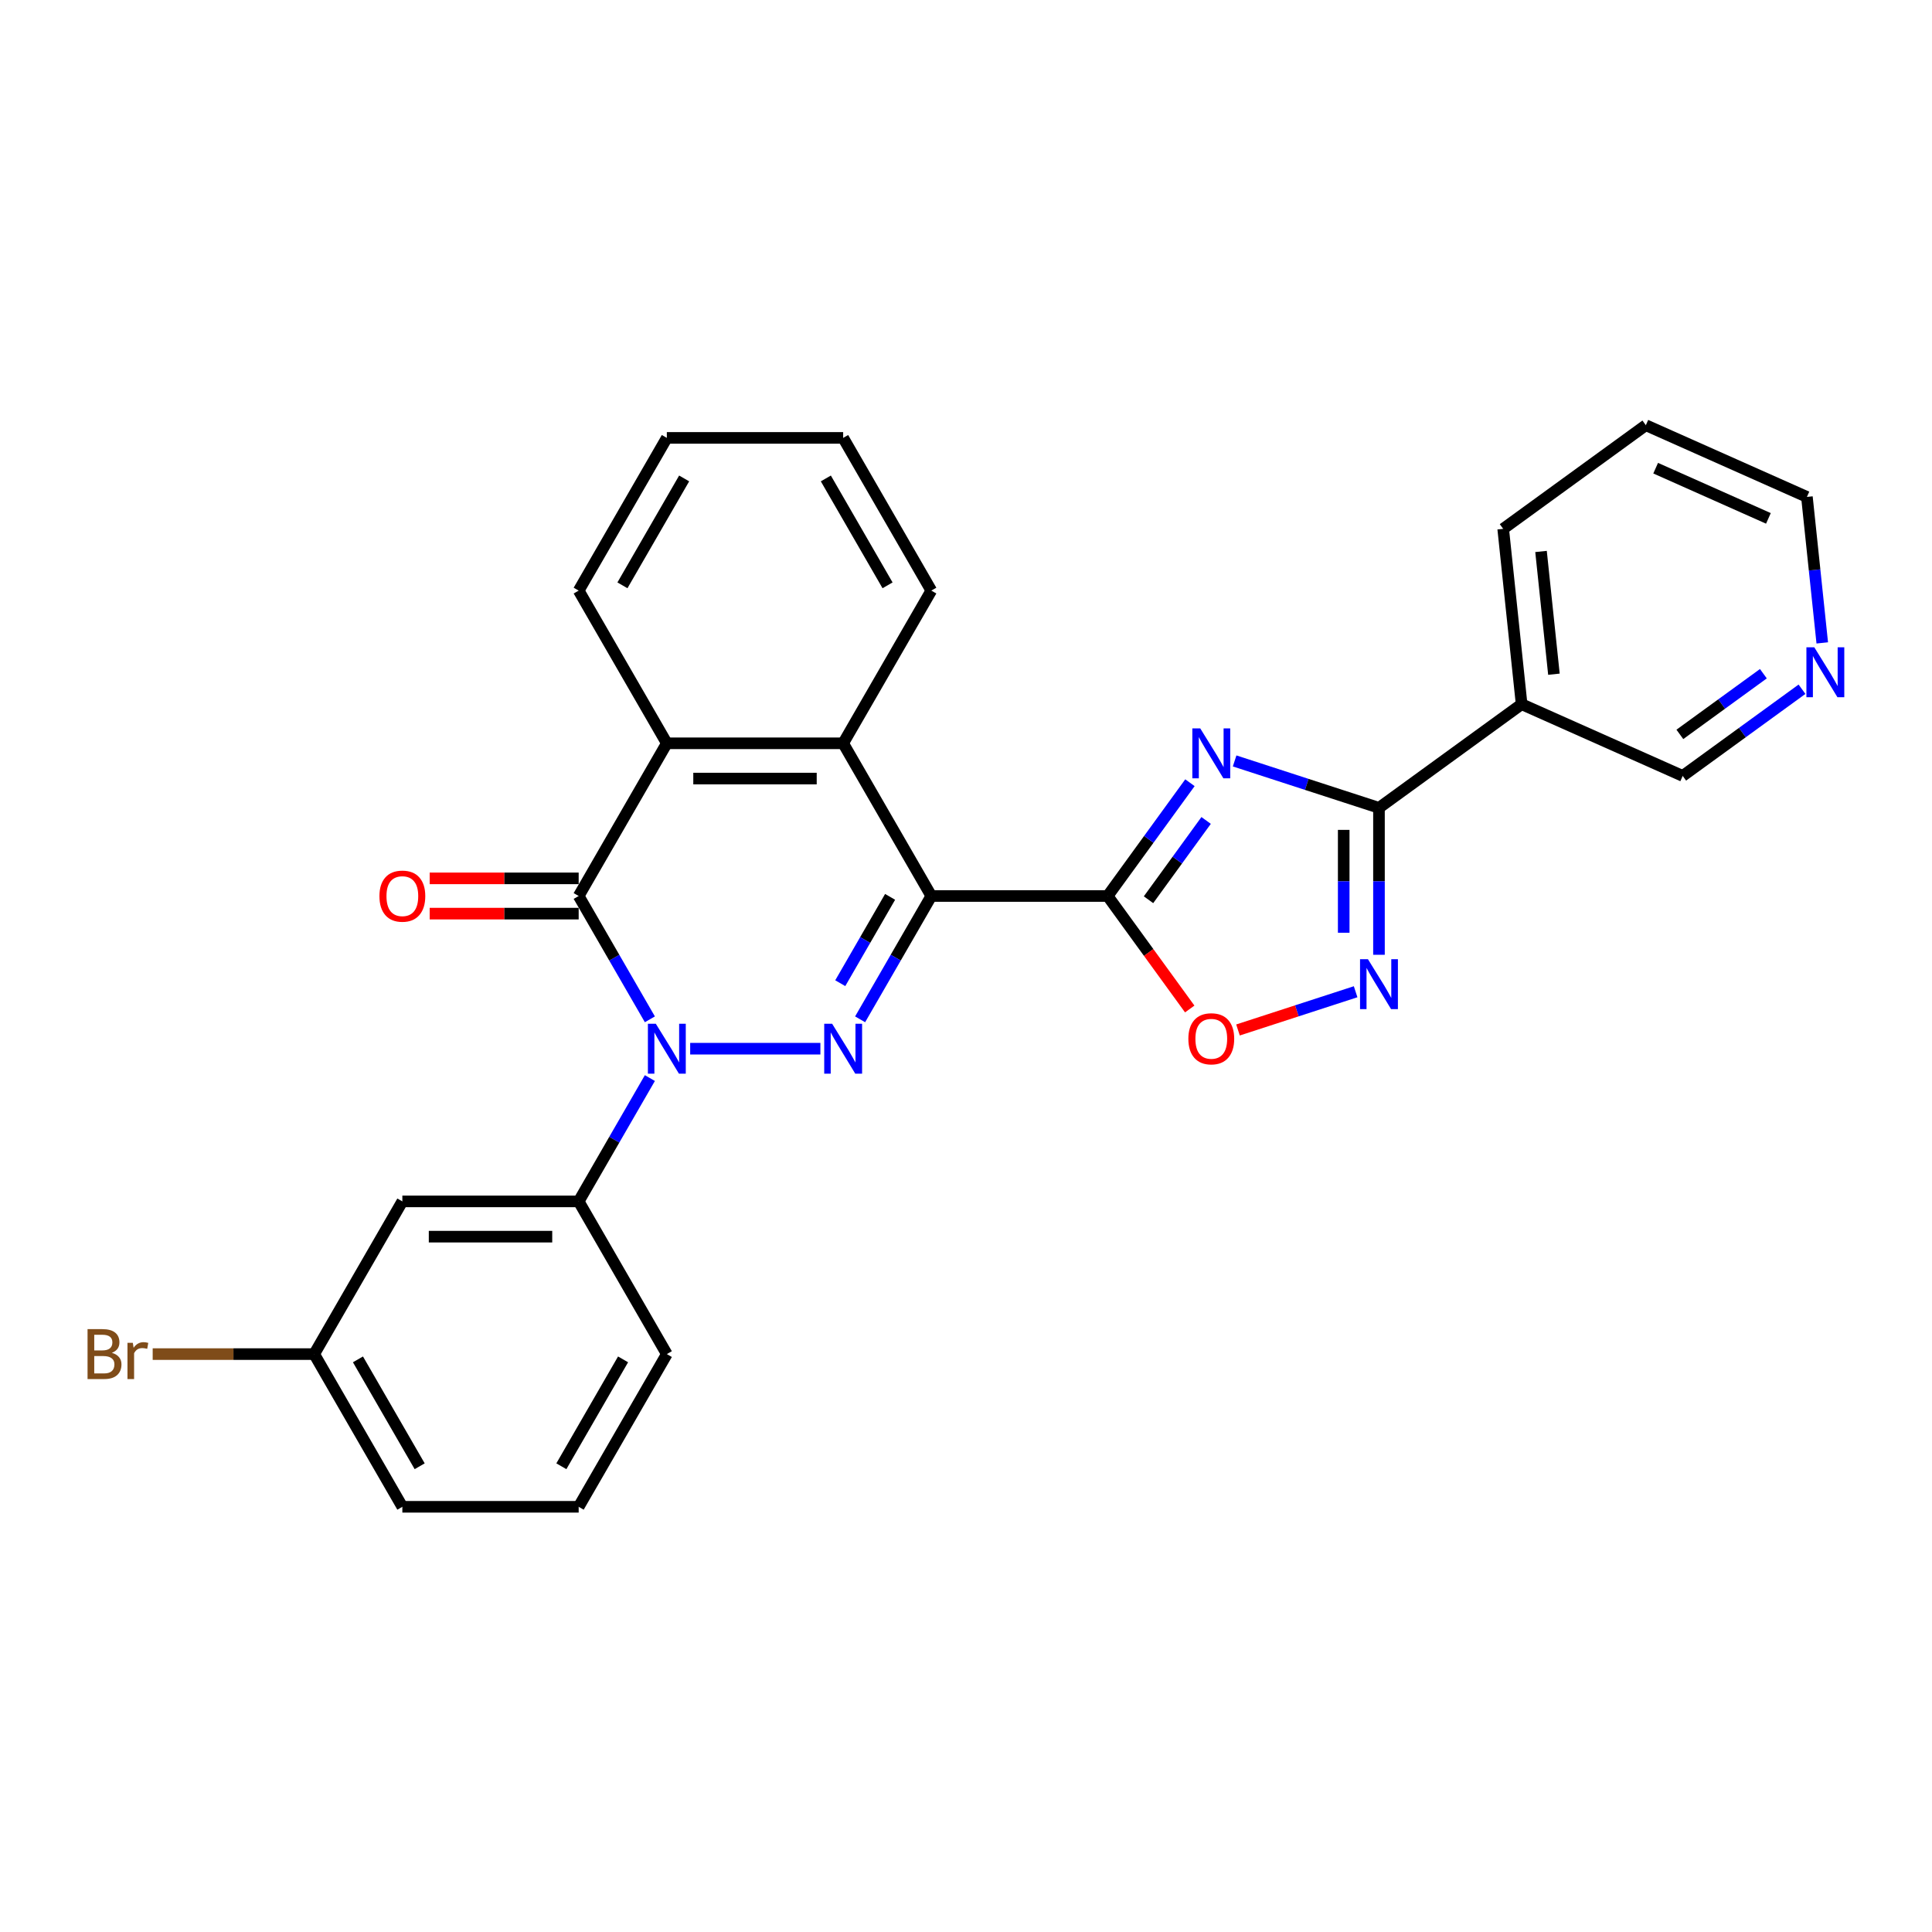 <?xml version='1.0' encoding='iso-8859-1'?>
<svg version='1.1' baseProfile='full'
              xmlns='http://www.w3.org/2000/svg'
                      xmlns:rdkit='http://www.rdkit.org/xml'
                      xmlns:xlink='http://www.w3.org/1999/xlink'
                  xml:space='preserve'
width='1000px' height='1000px' viewBox='0 0 1000 1000'>
<!-- END OF HEADER -->
<rect style='opacity:1.0;fill:#FFFFFF;stroke:none' width='1000' height='1000' x='0' y='0'> </rect>
<path class='bond-1' d='M 482.049,463.768 L 463.623,495.684' style='fill:none;fill-rule:evenodd;stroke:#000000;stroke-width:6px;stroke-linecap:butt;stroke-linejoin:miter;stroke-opacity:1' />
<path class='bond-1' d='M 463.623,495.684 L 445.196,527.6' style='fill:none;fill-rule:evenodd;stroke:#0000FF;stroke-width:6px;stroke-linecap:butt;stroke-linejoin:miter;stroke-opacity:1' />
<path class='bond-1' d='M 460.714,464.216 L 447.815,486.558' style='fill:none;fill-rule:evenodd;stroke:#000000;stroke-width:6px;stroke-linecap:butt;stroke-linejoin:miter;stroke-opacity:1' />
<path class='bond-1' d='M 447.815,486.558 L 434.916,508.899' style='fill:none;fill-rule:evenodd;stroke:#0000FF;stroke-width:6px;stroke-linecap:butt;stroke-linejoin:miter;stroke-opacity:1' />
<path class='bond-2' d='M 482.049,463.768 L 573.313,463.768' style='fill:none;fill-rule:evenodd;stroke:#000000;stroke-width:6px;stroke-linecap:butt;stroke-linejoin:miter;stroke-opacity:1' />
<path class='bond-7' d='M 482.049,463.768 L 436.417,384.731' style='fill:none;fill-rule:evenodd;stroke:#000000;stroke-width:6px;stroke-linecap:butt;stroke-linejoin:miter;stroke-opacity:1' />
<path class='bond-0' d='M 357.237,542.805 L 424.636,542.805' style='fill:none;fill-rule:evenodd;stroke:#0000FF;stroke-width:6px;stroke-linecap:butt;stroke-linejoin:miter;stroke-opacity:1' />
<path class='bond-10' d='M 336.375,558.009 L 317.948,589.925' style='fill:none;fill-rule:evenodd;stroke:#0000FF;stroke-width:6px;stroke-linecap:butt;stroke-linejoin:miter;stroke-opacity:1' />
<path class='bond-10' d='M 317.948,589.925 L 299.521,621.842' style='fill:none;fill-rule:evenodd;stroke:#000000;stroke-width:6px;stroke-linecap:butt;stroke-linejoin:miter;stroke-opacity:1' />
<path class='bond-28' d='M 336.375,527.6 L 317.948,495.684' style='fill:none;fill-rule:evenodd;stroke:#0000FF;stroke-width:6px;stroke-linecap:butt;stroke-linejoin:miter;stroke-opacity:1' />
<path class='bond-28' d='M 317.948,495.684 L 299.521,463.768' style='fill:none;fill-rule:evenodd;stroke:#000000;stroke-width:6px;stroke-linecap:butt;stroke-linejoin:miter;stroke-opacity:1' />
<path class='bond-3' d='M 573.313,463.768 L 594.612,434.453' style='fill:none;fill-rule:evenodd;stroke:#000000;stroke-width:6px;stroke-linecap:butt;stroke-linejoin:miter;stroke-opacity:1' />
<path class='bond-3' d='M 594.612,434.453 L 615.91,405.138' style='fill:none;fill-rule:evenodd;stroke:#0000FF;stroke-width:6px;stroke-linecap:butt;stroke-linejoin:miter;stroke-opacity:1' />
<path class='bond-3' d='M 594.47,465.702 L 609.379,445.182' style='fill:none;fill-rule:evenodd;stroke:#000000;stroke-width:6px;stroke-linecap:butt;stroke-linejoin:miter;stroke-opacity:1' />
<path class='bond-3' d='M 609.379,445.182 L 624.288,424.661' style='fill:none;fill-rule:evenodd;stroke:#0000FF;stroke-width:6px;stroke-linecap:butt;stroke-linejoin:miter;stroke-opacity:1' />
<path class='bond-9' d='M 573.313,463.768 L 594.559,493.01' style='fill:none;fill-rule:evenodd;stroke:#000000;stroke-width:6px;stroke-linecap:butt;stroke-linejoin:miter;stroke-opacity:1' />
<path class='bond-9' d='M 594.559,493.01 L 615.804,522.251' style='fill:none;fill-rule:evenodd;stroke:#FF0000;stroke-width:6px;stroke-linecap:butt;stroke-linejoin:miter;stroke-opacity:1' />
<path class='bond-5' d='M 639.04,393.86 L 676.397,405.998' style='fill:none;fill-rule:evenodd;stroke:#0000FF;stroke-width:6px;stroke-linecap:butt;stroke-linejoin:miter;stroke-opacity:1' />
<path class='bond-5' d='M 676.397,405.998 L 713.754,418.136' style='fill:none;fill-rule:evenodd;stroke:#000000;stroke-width:6px;stroke-linecap:butt;stroke-linejoin:miter;stroke-opacity:1' />
<path class='bond-4' d='M 299.521,463.768 L 345.153,384.731' style='fill:none;fill-rule:evenodd;stroke:#000000;stroke-width:6px;stroke-linecap:butt;stroke-linejoin:miter;stroke-opacity:1' />
<path class='bond-13' d='M 299.521,454.641 L 260.962,454.641' style='fill:none;fill-rule:evenodd;stroke:#000000;stroke-width:6px;stroke-linecap:butt;stroke-linejoin:miter;stroke-opacity:1' />
<path class='bond-13' d='M 260.962,454.641 L 222.403,454.641' style='fill:none;fill-rule:evenodd;stroke:#FF0000;stroke-width:6px;stroke-linecap:butt;stroke-linejoin:miter;stroke-opacity:1' />
<path class='bond-13' d='M 299.521,472.894 L 260.962,472.894' style='fill:none;fill-rule:evenodd;stroke:#000000;stroke-width:6px;stroke-linecap:butt;stroke-linejoin:miter;stroke-opacity:1' />
<path class='bond-13' d='M 260.962,472.894 L 222.403,472.894' style='fill:none;fill-rule:evenodd;stroke:#FF0000;stroke-width:6px;stroke-linecap:butt;stroke-linejoin:miter;stroke-opacity:1' />
<path class='bond-11' d='M 713.754,418.136 L 787.588,364.492' style='fill:none;fill-rule:evenodd;stroke:#000000;stroke-width:6px;stroke-linecap:butt;stroke-linejoin:miter;stroke-opacity:1' />
<path class='bond-29' d='M 713.754,418.136 L 713.754,456.165' style='fill:none;fill-rule:evenodd;stroke:#000000;stroke-width:6px;stroke-linecap:butt;stroke-linejoin:miter;stroke-opacity:1' />
<path class='bond-29' d='M 713.754,456.165 L 713.754,494.195' style='fill:none;fill-rule:evenodd;stroke:#0000FF;stroke-width:6px;stroke-linecap:butt;stroke-linejoin:miter;stroke-opacity:1' />
<path class='bond-29' d='M 695.501,429.545 L 695.501,456.165' style='fill:none;fill-rule:evenodd;stroke:#000000;stroke-width:6px;stroke-linecap:butt;stroke-linejoin:miter;stroke-opacity:1' />
<path class='bond-29' d='M 695.501,456.165 L 695.501,482.786' style='fill:none;fill-rule:evenodd;stroke:#0000FF;stroke-width:6px;stroke-linecap:butt;stroke-linejoin:miter;stroke-opacity:1' />
<path class='bond-6' d='M 701.671,513.326 L 671.228,523.217' style='fill:none;fill-rule:evenodd;stroke:#0000FF;stroke-width:6px;stroke-linecap:butt;stroke-linejoin:miter;stroke-opacity:1' />
<path class='bond-6' d='M 671.228,523.217 L 640.785,533.109' style='fill:none;fill-rule:evenodd;stroke:#FF0000;stroke-width:6px;stroke-linecap:butt;stroke-linejoin:miter;stroke-opacity:1' />
<path class='bond-8' d='M 436.417,384.731 L 345.153,384.731' style='fill:none;fill-rule:evenodd;stroke:#000000;stroke-width:6px;stroke-linecap:butt;stroke-linejoin:miter;stroke-opacity:1' />
<path class='bond-8' d='M 422.728,402.984 L 358.843,402.984' style='fill:none;fill-rule:evenodd;stroke:#000000;stroke-width:6px;stroke-linecap:butt;stroke-linejoin:miter;stroke-opacity:1' />
<path class='bond-18' d='M 436.417,384.731 L 482.049,305.694' style='fill:none;fill-rule:evenodd;stroke:#000000;stroke-width:6px;stroke-linecap:butt;stroke-linejoin:miter;stroke-opacity:1' />
<path class='bond-19' d='M 345.153,384.731 L 299.521,305.694' style='fill:none;fill-rule:evenodd;stroke:#000000;stroke-width:6px;stroke-linecap:butt;stroke-linejoin:miter;stroke-opacity:1' />
<path class='bond-12' d='M 299.521,621.842 L 208.258,621.842' style='fill:none;fill-rule:evenodd;stroke:#000000;stroke-width:6px;stroke-linecap:butt;stroke-linejoin:miter;stroke-opacity:1' />
<path class='bond-12' d='M 285.832,640.094 L 221.947,640.094' style='fill:none;fill-rule:evenodd;stroke:#000000;stroke-width:6px;stroke-linecap:butt;stroke-linejoin:miter;stroke-opacity:1' />
<path class='bond-20' d='M 299.521,621.842 L 345.153,700.879' style='fill:none;fill-rule:evenodd;stroke:#000000;stroke-width:6px;stroke-linecap:butt;stroke-linejoin:miter;stroke-opacity:1' />
<path class='bond-16' d='M 787.588,364.492 L 870.962,401.613' style='fill:none;fill-rule:evenodd;stroke:#000000;stroke-width:6px;stroke-linecap:butt;stroke-linejoin:miter;stroke-opacity:1' />
<path class='bond-21' d='M 787.588,364.492 L 778.049,273.728' style='fill:none;fill-rule:evenodd;stroke:#000000;stroke-width:6px;stroke-linecap:butt;stroke-linejoin:miter;stroke-opacity:1' />
<path class='bond-21' d='M 804.31,348.97 L 797.632,285.435' style='fill:none;fill-rule:evenodd;stroke:#000000;stroke-width:6px;stroke-linecap:butt;stroke-linejoin:miter;stroke-opacity:1' />
<path class='bond-15' d='M 208.258,621.842 L 162.626,700.879' style='fill:none;fill-rule:evenodd;stroke:#000000;stroke-width:6px;stroke-linecap:butt;stroke-linejoin:miter;stroke-opacity:1' />
<path class='bond-14' d='M 932.713,356.748 L 901.838,379.18' style='fill:none;fill-rule:evenodd;stroke:#0000FF;stroke-width:6px;stroke-linecap:butt;stroke-linejoin:miter;stroke-opacity:1' />
<path class='bond-14' d='M 901.838,379.18 L 870.962,401.613' style='fill:none;fill-rule:evenodd;stroke:#000000;stroke-width:6px;stroke-linecap:butt;stroke-linejoin:miter;stroke-opacity:1' />
<path class='bond-14' d='M 912.722,348.711 L 891.109,364.413' style='fill:none;fill-rule:evenodd;stroke:#0000FF;stroke-width:6px;stroke-linecap:butt;stroke-linejoin:miter;stroke-opacity:1' />
<path class='bond-14' d='M 891.109,364.413 L 869.496,380.116' style='fill:none;fill-rule:evenodd;stroke:#000000;stroke-width:6px;stroke-linecap:butt;stroke-linejoin:miter;stroke-opacity:1' />
<path class='bond-32' d='M 943.198,332.764 L 939.227,294.985' style='fill:none;fill-rule:evenodd;stroke:#0000FF;stroke-width:6px;stroke-linecap:butt;stroke-linejoin:miter;stroke-opacity:1' />
<path class='bond-32' d='M 939.227,294.985 L 935.257,257.205' style='fill:none;fill-rule:evenodd;stroke:#000000;stroke-width:6px;stroke-linecap:butt;stroke-linejoin:miter;stroke-opacity:1' />
<path class='bond-17' d='M 162.626,700.879 L 120.827,700.879' style='fill:none;fill-rule:evenodd;stroke:#000000;stroke-width:6px;stroke-linecap:butt;stroke-linejoin:miter;stroke-opacity:1' />
<path class='bond-17' d='M 120.827,700.879 L 79.028,700.879' style='fill:none;fill-rule:evenodd;stroke:#7F4C19;stroke-width:6px;stroke-linecap:butt;stroke-linejoin:miter;stroke-opacity:1' />
<path class='bond-31' d='M 162.626,700.879 L 208.258,779.915' style='fill:none;fill-rule:evenodd;stroke:#000000;stroke-width:6px;stroke-linecap:butt;stroke-linejoin:miter;stroke-opacity:1' />
<path class='bond-31' d='M 185.278,703.608 L 217.22,758.934' style='fill:none;fill-rule:evenodd;stroke:#000000;stroke-width:6px;stroke-linecap:butt;stroke-linejoin:miter;stroke-opacity:1' />
<path class='bond-27' d='M 482.049,305.694 L 436.417,226.657' style='fill:none;fill-rule:evenodd;stroke:#000000;stroke-width:6px;stroke-linecap:butt;stroke-linejoin:miter;stroke-opacity:1' />
<path class='bond-27' d='M 459.397,302.965 L 427.455,247.639' style='fill:none;fill-rule:evenodd;stroke:#000000;stroke-width:6px;stroke-linecap:butt;stroke-linejoin:miter;stroke-opacity:1' />
<path class='bond-30' d='M 299.521,305.694 L 345.153,226.657' style='fill:none;fill-rule:evenodd;stroke:#000000;stroke-width:6px;stroke-linecap:butt;stroke-linejoin:miter;stroke-opacity:1' />
<path class='bond-30' d='M 322.174,302.965 L 354.116,247.639' style='fill:none;fill-rule:evenodd;stroke:#000000;stroke-width:6px;stroke-linecap:butt;stroke-linejoin:miter;stroke-opacity:1' />
<path class='bond-22' d='M 345.153,700.879 L 299.521,779.915' style='fill:none;fill-rule:evenodd;stroke:#000000;stroke-width:6px;stroke-linecap:butt;stroke-linejoin:miter;stroke-opacity:1' />
<path class='bond-22' d='M 322.501,703.608 L 290.559,758.934' style='fill:none;fill-rule:evenodd;stroke:#000000;stroke-width:6px;stroke-linecap:butt;stroke-linejoin:miter;stroke-opacity:1' />
<path class='bond-25' d='M 778.049,273.728 L 851.883,220.085' style='fill:none;fill-rule:evenodd;stroke:#000000;stroke-width:6px;stroke-linecap:butt;stroke-linejoin:miter;stroke-opacity:1' />
<path class='bond-24' d='M 299.521,779.915 L 208.258,779.915' style='fill:none;fill-rule:evenodd;stroke:#000000;stroke-width:6px;stroke-linecap:butt;stroke-linejoin:miter;stroke-opacity:1' />
<path class='bond-23' d='M 935.257,257.205 L 851.883,220.085' style='fill:none;fill-rule:evenodd;stroke:#000000;stroke-width:6px;stroke-linecap:butt;stroke-linejoin:miter;stroke-opacity:1' />
<path class='bond-23' d='M 915.326,268.312 L 856.965,242.327' style='fill:none;fill-rule:evenodd;stroke:#000000;stroke-width:6px;stroke-linecap:butt;stroke-linejoin:miter;stroke-opacity:1' />
<path class='bond-26' d='M 345.153,226.657 L 436.417,226.657' style='fill:none;fill-rule:evenodd;stroke:#000000;stroke-width:6px;stroke-linecap:butt;stroke-linejoin:miter;stroke-opacity:1' />
<path  class='atom-1' d='M 339.44 529.882
L 347.91 543.571
Q 348.749 544.922, 350.1 547.368
Q 351.451 549.814, 351.524 549.96
L 351.524 529.882
L 354.955 529.882
L 354.955 555.728
L 351.414 555.728
L 342.324 540.76
Q 341.266 539.008, 340.134 537
Q 339.039 534.993, 338.71 534.372
L 338.71 555.728
L 335.352 555.728
L 335.352 529.882
L 339.44 529.882
' fill='#0000FF'/>
<path  class='atom-2' d='M 430.704 529.882
L 439.174 543.571
Q 440.013 544.922, 441.364 547.368
Q 442.715 549.814, 442.788 549.96
L 442.788 529.882
L 446.219 529.882
L 446.219 555.728
L 442.678 555.728
L 433.588 540.76
Q 432.53 539.008, 431.398 537
Q 430.303 534.993, 429.974 534.372
L 429.974 555.728
L 426.616 555.728
L 426.616 529.882
L 430.704 529.882
' fill='#0000FF'/>
<path  class='atom-4' d='M 621.244 377.011
L 629.713 390.7
Q 630.553 392.051, 631.904 394.497
Q 633.254 396.943, 633.327 397.089
L 633.327 377.011
L 636.759 377.011
L 636.759 402.857
L 633.218 402.857
L 624.128 387.889
Q 623.069 386.137, 621.938 384.129
Q 620.842 382.121, 620.514 381.501
L 620.514 402.857
L 617.155 402.857
L 617.155 377.011
L 621.244 377.011
' fill='#0000FF'/>
<path  class='atom-7' d='M 708.041 496.477
L 716.51 510.166
Q 717.35 511.517, 718.701 513.963
Q 720.051 516.409, 720.124 516.555
L 720.124 496.477
L 723.556 496.477
L 723.556 522.323
L 720.015 522.323
L 710.925 507.355
Q 709.866 505.603, 708.735 503.595
Q 707.64 501.588, 707.311 500.967
L 707.311 522.323
L 703.953 522.323
L 703.953 496.477
L 708.041 496.477
' fill='#0000FF'/>
<path  class='atom-10' d='M 615.093 537.675
Q 615.093 531.469, 618.159 528.001
Q 621.226 524.533, 626.957 524.533
Q 632.688 524.533, 635.755 528.001
Q 638.821 531.469, 638.821 537.675
Q 638.821 543.954, 635.718 547.531
Q 632.615 551.072, 626.957 551.072
Q 621.262 551.072, 618.159 547.531
Q 615.093 543.99, 615.093 537.675
M 626.957 548.152
Q 630.9 548.152, 633.017 545.524
Q 635.171 542.859, 635.171 537.675
Q 635.171 532.601, 633.017 530.045
Q 630.9 527.453, 626.957 527.453
Q 623.014 527.453, 620.861 530.009
Q 618.743 532.564, 618.743 537.675
Q 618.743 542.895, 620.861 545.524
Q 623.014 548.152, 626.957 548.152
' fill='#FF0000'/>
<path  class='atom-14' d='M 196.393 463.841
Q 196.393 457.635, 199.46 454.167
Q 202.526 450.699, 208.258 450.699
Q 213.989 450.699, 217.055 454.167
Q 220.122 457.635, 220.122 463.841
Q 220.122 470.12, 217.019 473.697
Q 213.916 477.238, 208.258 477.238
Q 202.563 477.238, 199.46 473.697
Q 196.393 470.156, 196.393 463.841
M 208.258 474.318
Q 212.2 474.318, 214.317 471.689
Q 216.471 469.025, 216.471 463.841
Q 216.471 458.767, 214.317 456.211
Q 212.2 453.619, 208.258 453.619
Q 204.315 453.619, 202.161 456.175
Q 200.044 458.73, 200.044 463.841
Q 200.044 469.061, 202.161 471.689
Q 204.315 474.318, 208.258 474.318
' fill='#FF0000'/>
<path  class='atom-15' d='M 939.083 335.046
L 947.552 348.736
Q 948.392 350.086, 949.743 352.532
Q 951.094 354.978, 951.167 355.124
L 951.167 335.046
L 954.598 335.046
L 954.598 360.892
L 951.057 360.892
L 941.967 345.925
Q 940.908 344.172, 939.777 342.165
Q 938.682 340.157, 938.353 339.536
L 938.353 360.892
L 934.995 360.892
L 934.995 335.046
L 939.083 335.046
' fill='#0000FF'/>
<path  class='atom-18' d='M 57.873 700.221
Q 60.355 700.915, 61.596 702.448
Q 62.874 703.945, 62.874 706.172
Q 62.874 709.749, 60.574 711.794
Q 58.311 713.802, 54.003 713.802
L 45.315 713.802
L 45.315 687.956
L 52.944 687.956
Q 57.362 687.956, 59.589 689.744
Q 61.815 691.533, 61.815 694.819
Q 61.815 698.725, 57.873 700.221
M 48.783 690.876
L 48.783 698.98
L 52.944 698.98
Q 55.5 698.98, 56.814 697.958
Q 58.165 696.899, 58.165 694.819
Q 58.165 690.876, 52.944 690.876
L 48.783 690.876
M 54.003 710.881
Q 56.522 710.881, 57.873 709.676
Q 59.223 708.472, 59.223 706.172
Q 59.223 704.055, 57.727 702.996
Q 56.267 701.901, 53.456 701.901
L 48.783 701.901
L 48.783 710.881
L 54.003 710.881
' fill='#7F4C19'/>
<path  class='atom-18' d='M 68.751 695.038
L 69.153 697.63
Q 71.124 694.709, 74.337 694.709
Q 75.359 694.709, 76.746 695.074
L 76.198 698.141
Q 74.629 697.776, 73.753 697.776
Q 72.219 697.776, 71.197 698.396
Q 70.212 698.98, 69.409 700.404
L 69.409 713.802
L 65.977 713.802
L 65.977 695.038
L 68.751 695.038
' fill='#7F4C19'/>
</svg>
